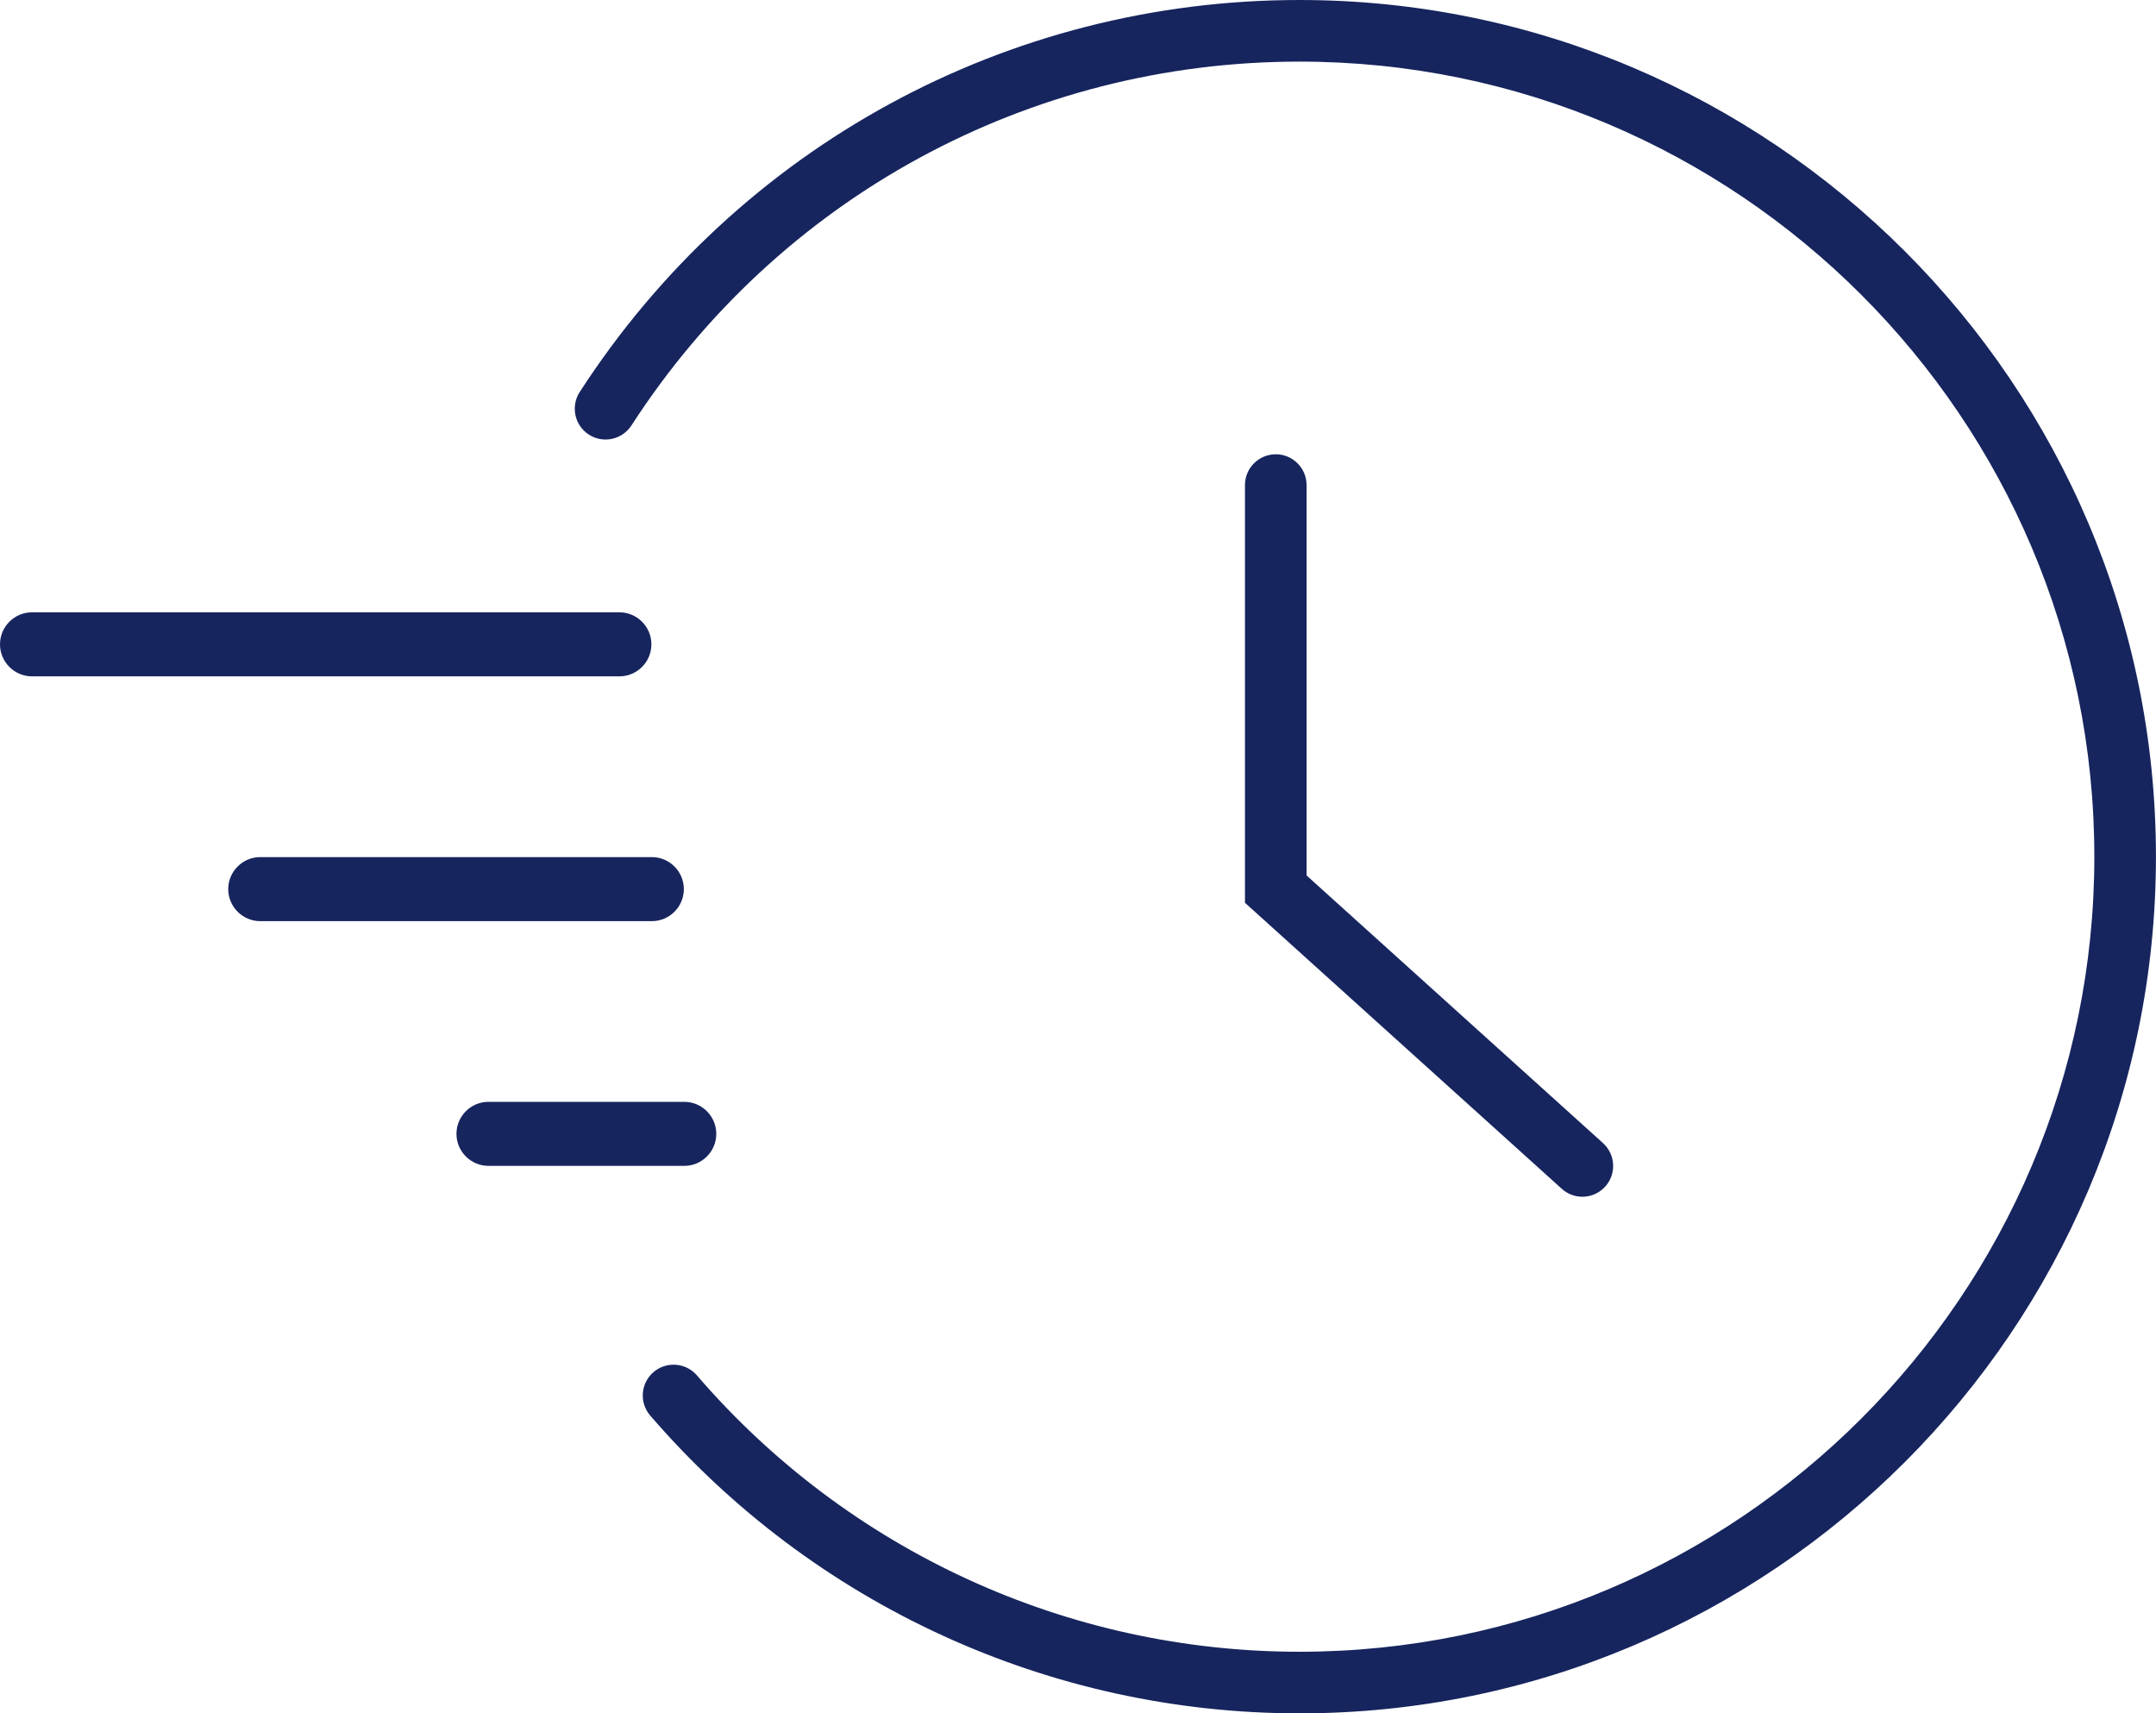 <?xml version="1.0" encoding="UTF-8"?><svg id="Layer_2" xmlns="http://www.w3.org/2000/svg" viewBox="0 0 354.91 282"><defs><style>.cls-1{fill:#16255e;}</style></defs><g id="Layer_1-2"><g><path class="cls-1" d="M107.23,106.05c0-2.91-2.37-5.27-5.27-5.27H5.27c-2.91,0-5.27,2.37-5.27,5.27s2.37,5.27,5.27,5.27H101.96c2.91,0,5.27-2.37,5.27-5.27Z"/><path class="cls-1" d="M112.57,146.34c0-2.91-2.37-5.27-5.27-5.27H42.84c-2.91,0-5.27,2.37-5.27,5.27s2.37,5.27,5.27,5.27H107.3c2.91,0,5.27-2.37,5.27-5.27Z"/><path class="cls-1" d="M117.91,186.62c0-2.91-2.37-5.27-5.27-5.27h-32.23c-2.91,0-5.27,2.37-5.27,5.27s2.37,5.27,5.27,5.27h32.23c2.91,0,5.27-2.37,5.27-5.27Z"/><path class="cls-1" d="M213.91,0c-48.05,0-92.35,24.12-118.48,64.52-1.52,2.35-.85,5.49,1.5,7.01,2.35,1.52,5.48,.84,7.01-1.5,24.25-37.5,65.36-59.89,109.96-59.89,72.16,0,130.86,58.7,130.86,130.86s-58.7,130.86-130.86,130.86c-38.12,0-74.28-16.58-99.18-45.49-1.83-2.12-5.03-2.35-7.15-.53-2.12,1.83-2.36,5.03-.53,7.15,26.84,31.15,65.79,49.01,106.86,49.01,77.75,0,141-63.25,141-141S291.66,0,213.91,0Z"/><path class="cls-1" d="M210.01,74.77c-2.8,0-5.07,2.27-5.07,5.07v68.75l52.15,47.07c.97,.88,2.19,1.31,3.39,1.31,1.39,0,2.76-.57,3.76-1.67,1.88-2.08,1.71-5.28-.36-7.16l-48.8-44.05V79.84c0-2.8-2.27-5.07-5.07-5.07Z"/></g></g></svg>